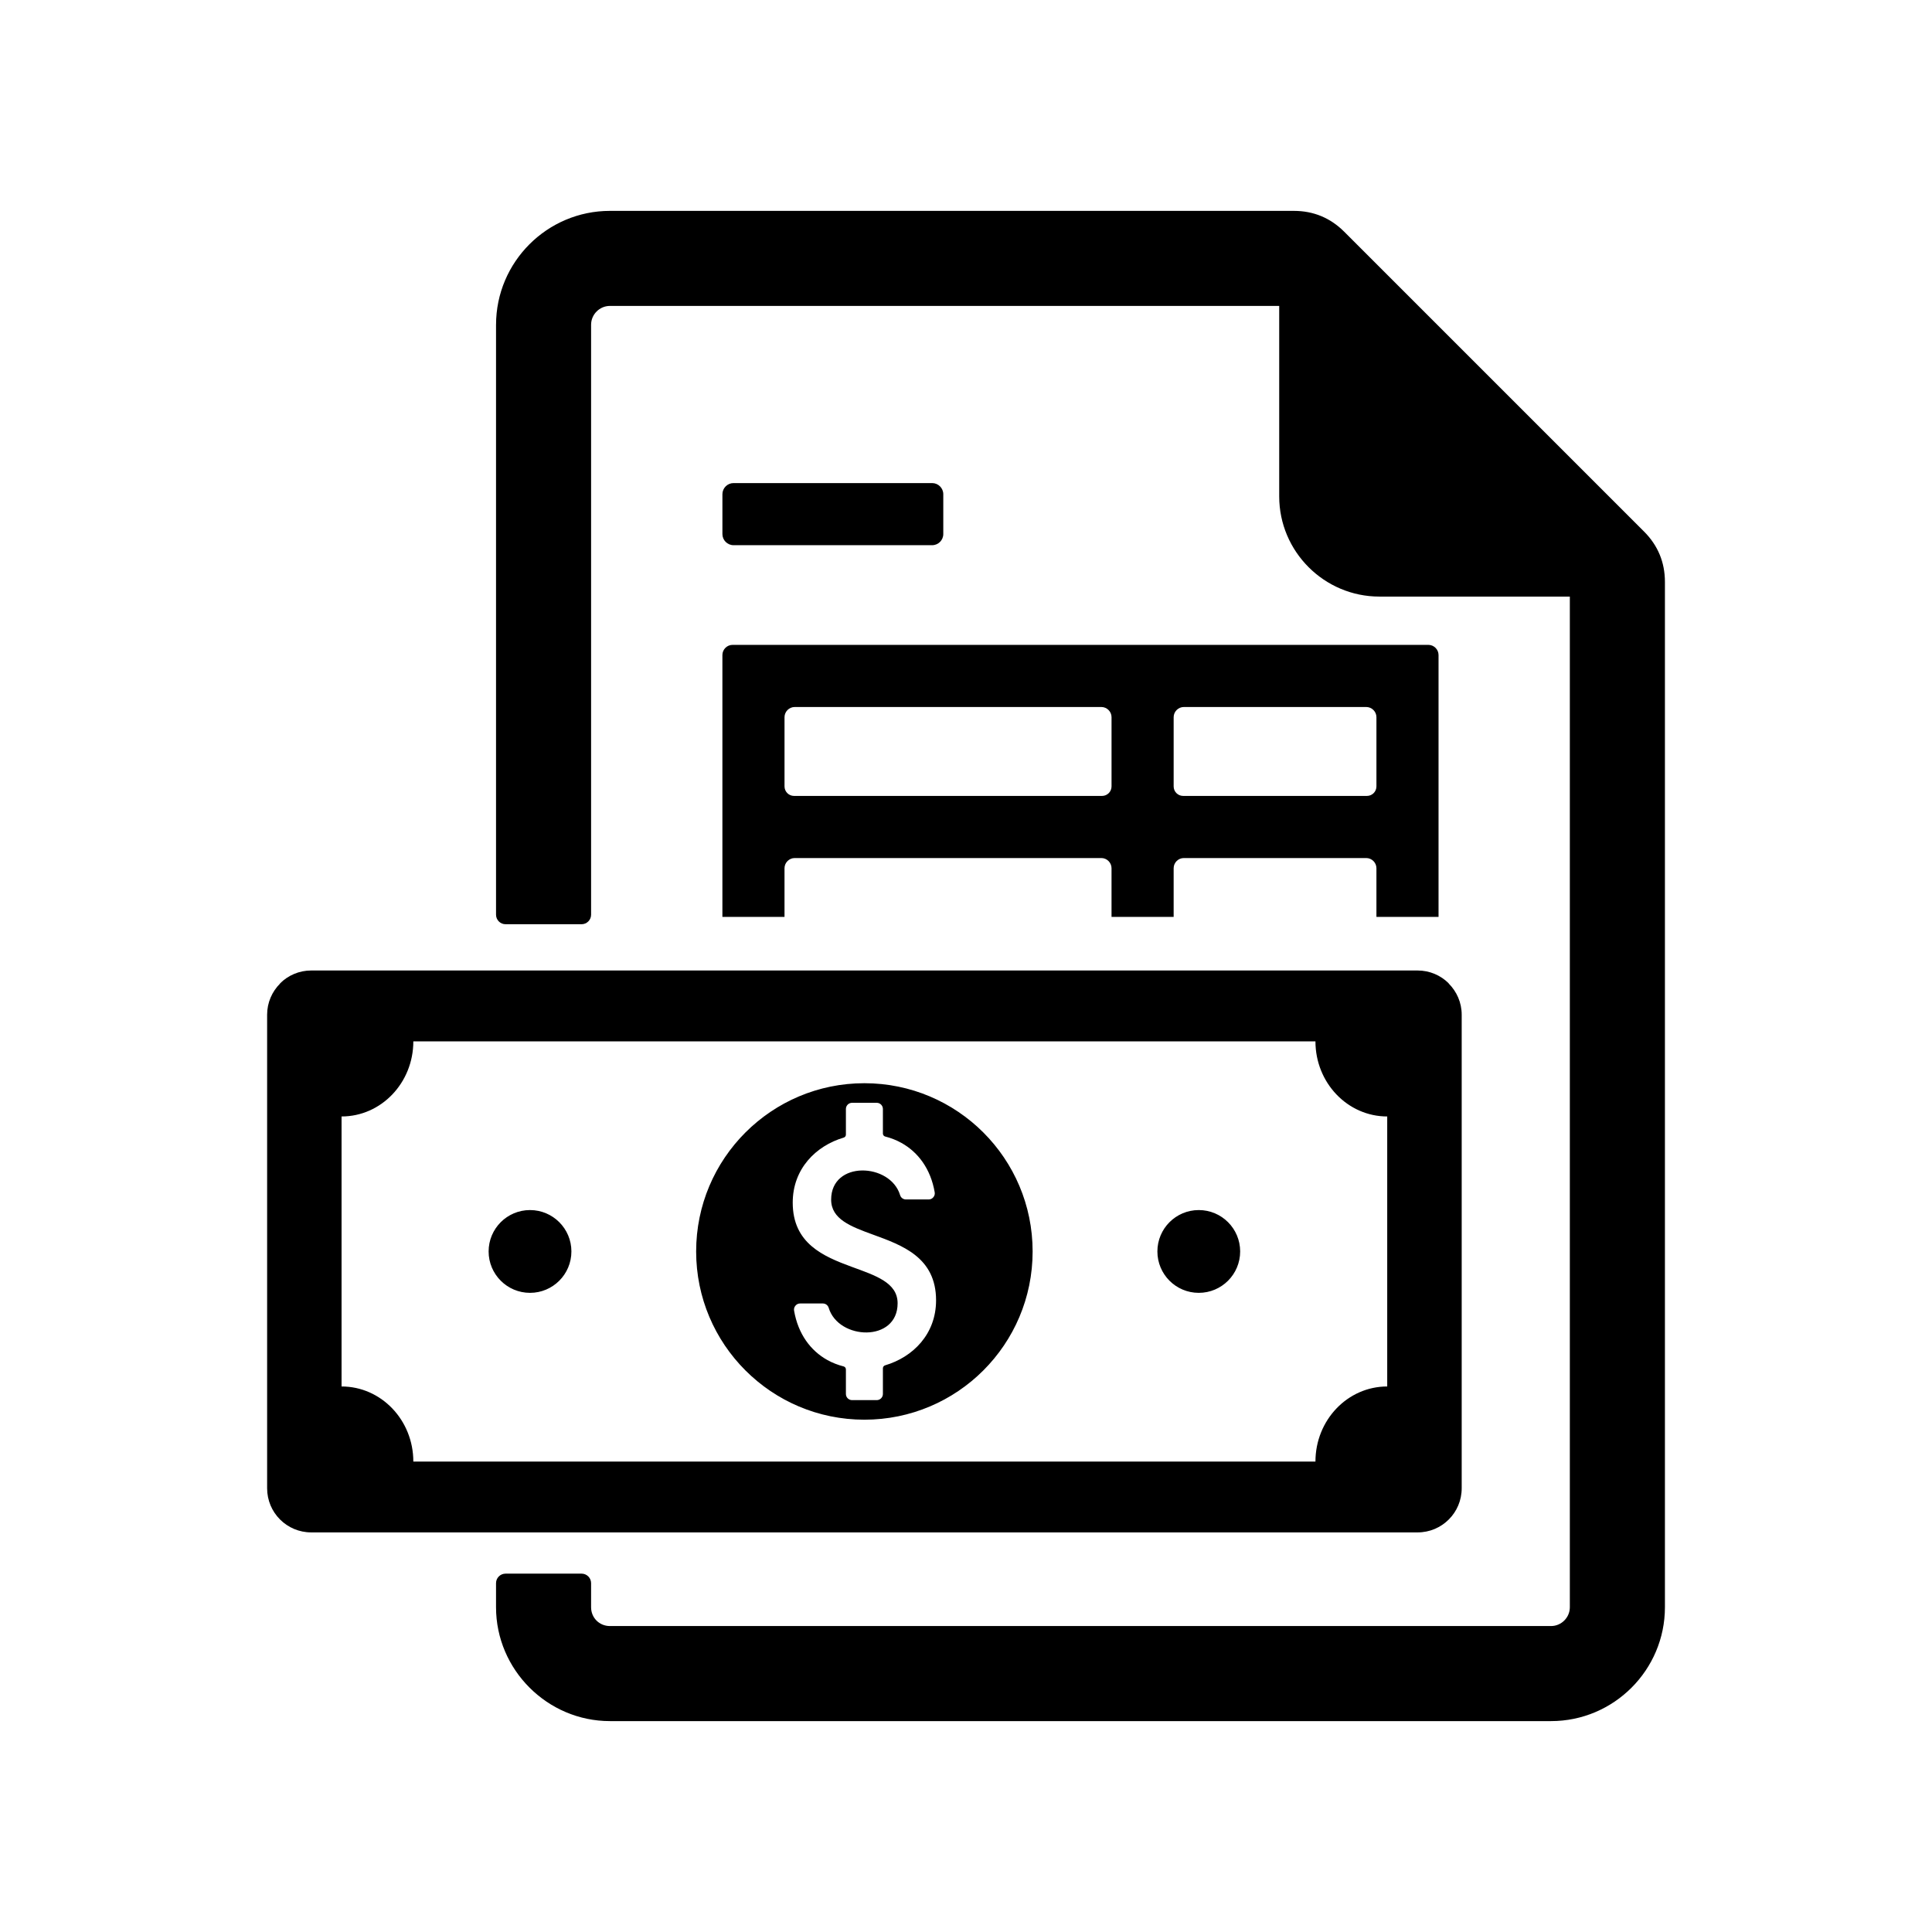 <?xml version="1.0" encoding="UTF-8"?>
<!-- Uploaded to: ICON Repo, www.svgrepo.com, Generator: ICON Repo Mixer Tools -->
<svg fill="#000000" width="800px" height="800px" version="1.1" viewBox="144 144 512 512" xmlns="http://www.w3.org/2000/svg">
 <path d="m214.79 412.9v125.5c0 3.238 1.305 6.16 3.402 8.258l0.043 0.043c2.098 2.098 5.019 3.402 8.258 3.402h293.17c3.238 0 6.16-1.305 8.258-3.402l0.043-0.043c2.098-2.098 3.402-5.019 3.402-8.258v-125.5c0-3.207-1.316-6.133-3.445-8.258v-0.051c-2.098-2.098-5.019-3.402-8.258-3.402h-293.17c-3.238 0-6.16 1.305-8.258 3.402v0.051c-2.129 2.121-3.445 5.051-3.445 8.258zm60.664-182.84v156.35c0 1.387 1.133 2.519 2.519 2.519h20.16c1.379 0 2.512-1.133 2.512-2.519v-156.35c0-2.734 2.254-4.988 4.988-4.988h177.37v50.477c0 14.625 11.926 26.551 26.551 26.551h50.469v267.83c0 2.734-2.25 4.988-4.981 4.988h-249.41c-2.801 0-4.988-2.184-4.988-4.988v-6.379c0-1.387-1.133-2.519-2.512-2.519h-20.16c-1.387 0-2.519 1.133-2.519 2.519v6.379c0 16.57 13.609 30.18 30.18 30.18h249.41c16.633 0 30.18-13.547 30.18-30.18v-271.71c0-5.203-1.859-9.68-5.535-13.355l-79.445-79.445c-3.68-3.68-8.156-5.535-13.355-5.535h-181.25c-16.637 0-30.18 13.547-30.18 30.18zm62.945 58.422h52.629c1.625 0 2.953-1.328 2.953-2.953v-10.555c0-1.625-1.328-2.953-2.953-2.953h-52.629c-1.625 0-2.953 1.328-2.953 2.953v10.555c0 1.625 1.328 2.953 2.953 2.953zm100.17 98.512h16.461v-12.902c0-1.484 1.215-2.703 2.703-2.703h48.328c1.484 0 2.707 1.215 2.707 2.703v12.902h16.461v-69.395c0-1.484-1.215-2.703-2.703-2.703h-184.38c-1.484 0-2.703 1.215-2.703 2.703v69.395h16.461v-12.902c0-1.473 1.223-2.703 2.703-2.703h81.258c1.48 0 2.703 1.215 2.703 2.703v12.902zm-2.519-32.066h-81.625c-1.387 0-2.519-1.141-2.519-2.519v-18.344c0-1.473 1.223-2.703 2.703-2.703h81.258c1.48 0 2.703 1.215 2.703 2.703v18.344c0 1.387-1.133 2.519-2.519 2.519zm70.191 0h-48.691c-1.387 0-2.519-1.133-2.519-2.519v-18.344c0-1.48 1.223-2.703 2.703-2.703h48.328c1.484 0 2.707 1.215 2.707 2.703v18.344c0 1.387-1.133 2.519-2.523 2.519zm-44.555 109.75c-6.059 0-10.965 4.914-10.965 10.969 0 6.059 4.906 10.969 10.965 10.969 6.066 0 10.969-4.914 10.969-10.969 0-6.059-4.906-10.969-10.969-10.969zm-86.352 6.5c7.746 2.828 16.734 6.016 16.734 17.418 0 8.98-6.152 15.059-13.504 17.23-0.352 0.105-0.586 0.414-0.586 0.789v6.801c0 0.902-0.738 1.633-1.633 1.633h-6.535c-0.906 0-1.637-0.73-1.637-1.633v-6.512c0-0.379-0.25-0.699-0.617-0.793-1.5-0.379-2.953-0.945-4.312-1.699-4.41-2.457-7.734-6.871-8.805-13.074-0.082-0.492 0.043-0.949 0.371-1.328 0.316-0.383 0.742-0.578 1.242-0.578h6c0.73 0 1.348 0.461 1.562 1.16 2.594 8.582 18.262 9.207 18.262-1.203 0-5.512-5.871-7.356-12.211-9.688-7.461-2.746-15.586-6.16-15.586-16.996 0-8.98 6.16-15.059 13.508-17.23 0.352-0.105 0.586-0.414 0.586-0.781v-6.809c0-0.902 0.73-1.633 1.637-1.633h6.535c0.895 0 1.633 0.73 1.633 1.633v6.512c0 0.379 0.246 0.699 0.609 0.793 1.504 0.379 2.961 0.945 4.312 1.699 4.41 2.457 7.738 6.871 8.805 13.074 0.082 0.492-0.039 0.949-0.367 1.328-0.32 0.383-0.75 0.578-1.246 0.578h-5.996c-0.73 0-1.355-0.461-1.562-1.16-2.602-8.582-18.27-9.207-18.27 1.203 0 5.172 5.176 7.117 11.066 9.266zm-2.262-40.117c-24.625 0-44.586 19.965-44.586 44.586 0 24.625 19.965 44.586 44.586 44.586 24.625 0 44.586-19.965 44.586-44.586 0-24.625-19.965-44.586-44.586-44.586zm-88.613 33.617c-6.059 0-10.969 4.914-10.969 10.969 0 6.059 4.914 10.969 10.969 10.969 6.059 0 10.969-4.914 10.969-10.969 0-6.059-4.914-10.969-10.969-10.969zm-30.922-44.707h239.07c0 10.988 8.516 19.902 19.02 19.902v71.555c-10.504 0-19.02 8.906-19.02 19.902h-239.07c0-10.996-8.516-19.902-19.02-19.902v-71.555c10.504 0 19.02-8.91 19.02-19.902z" fill-rule="evenodd"/>
</svg>